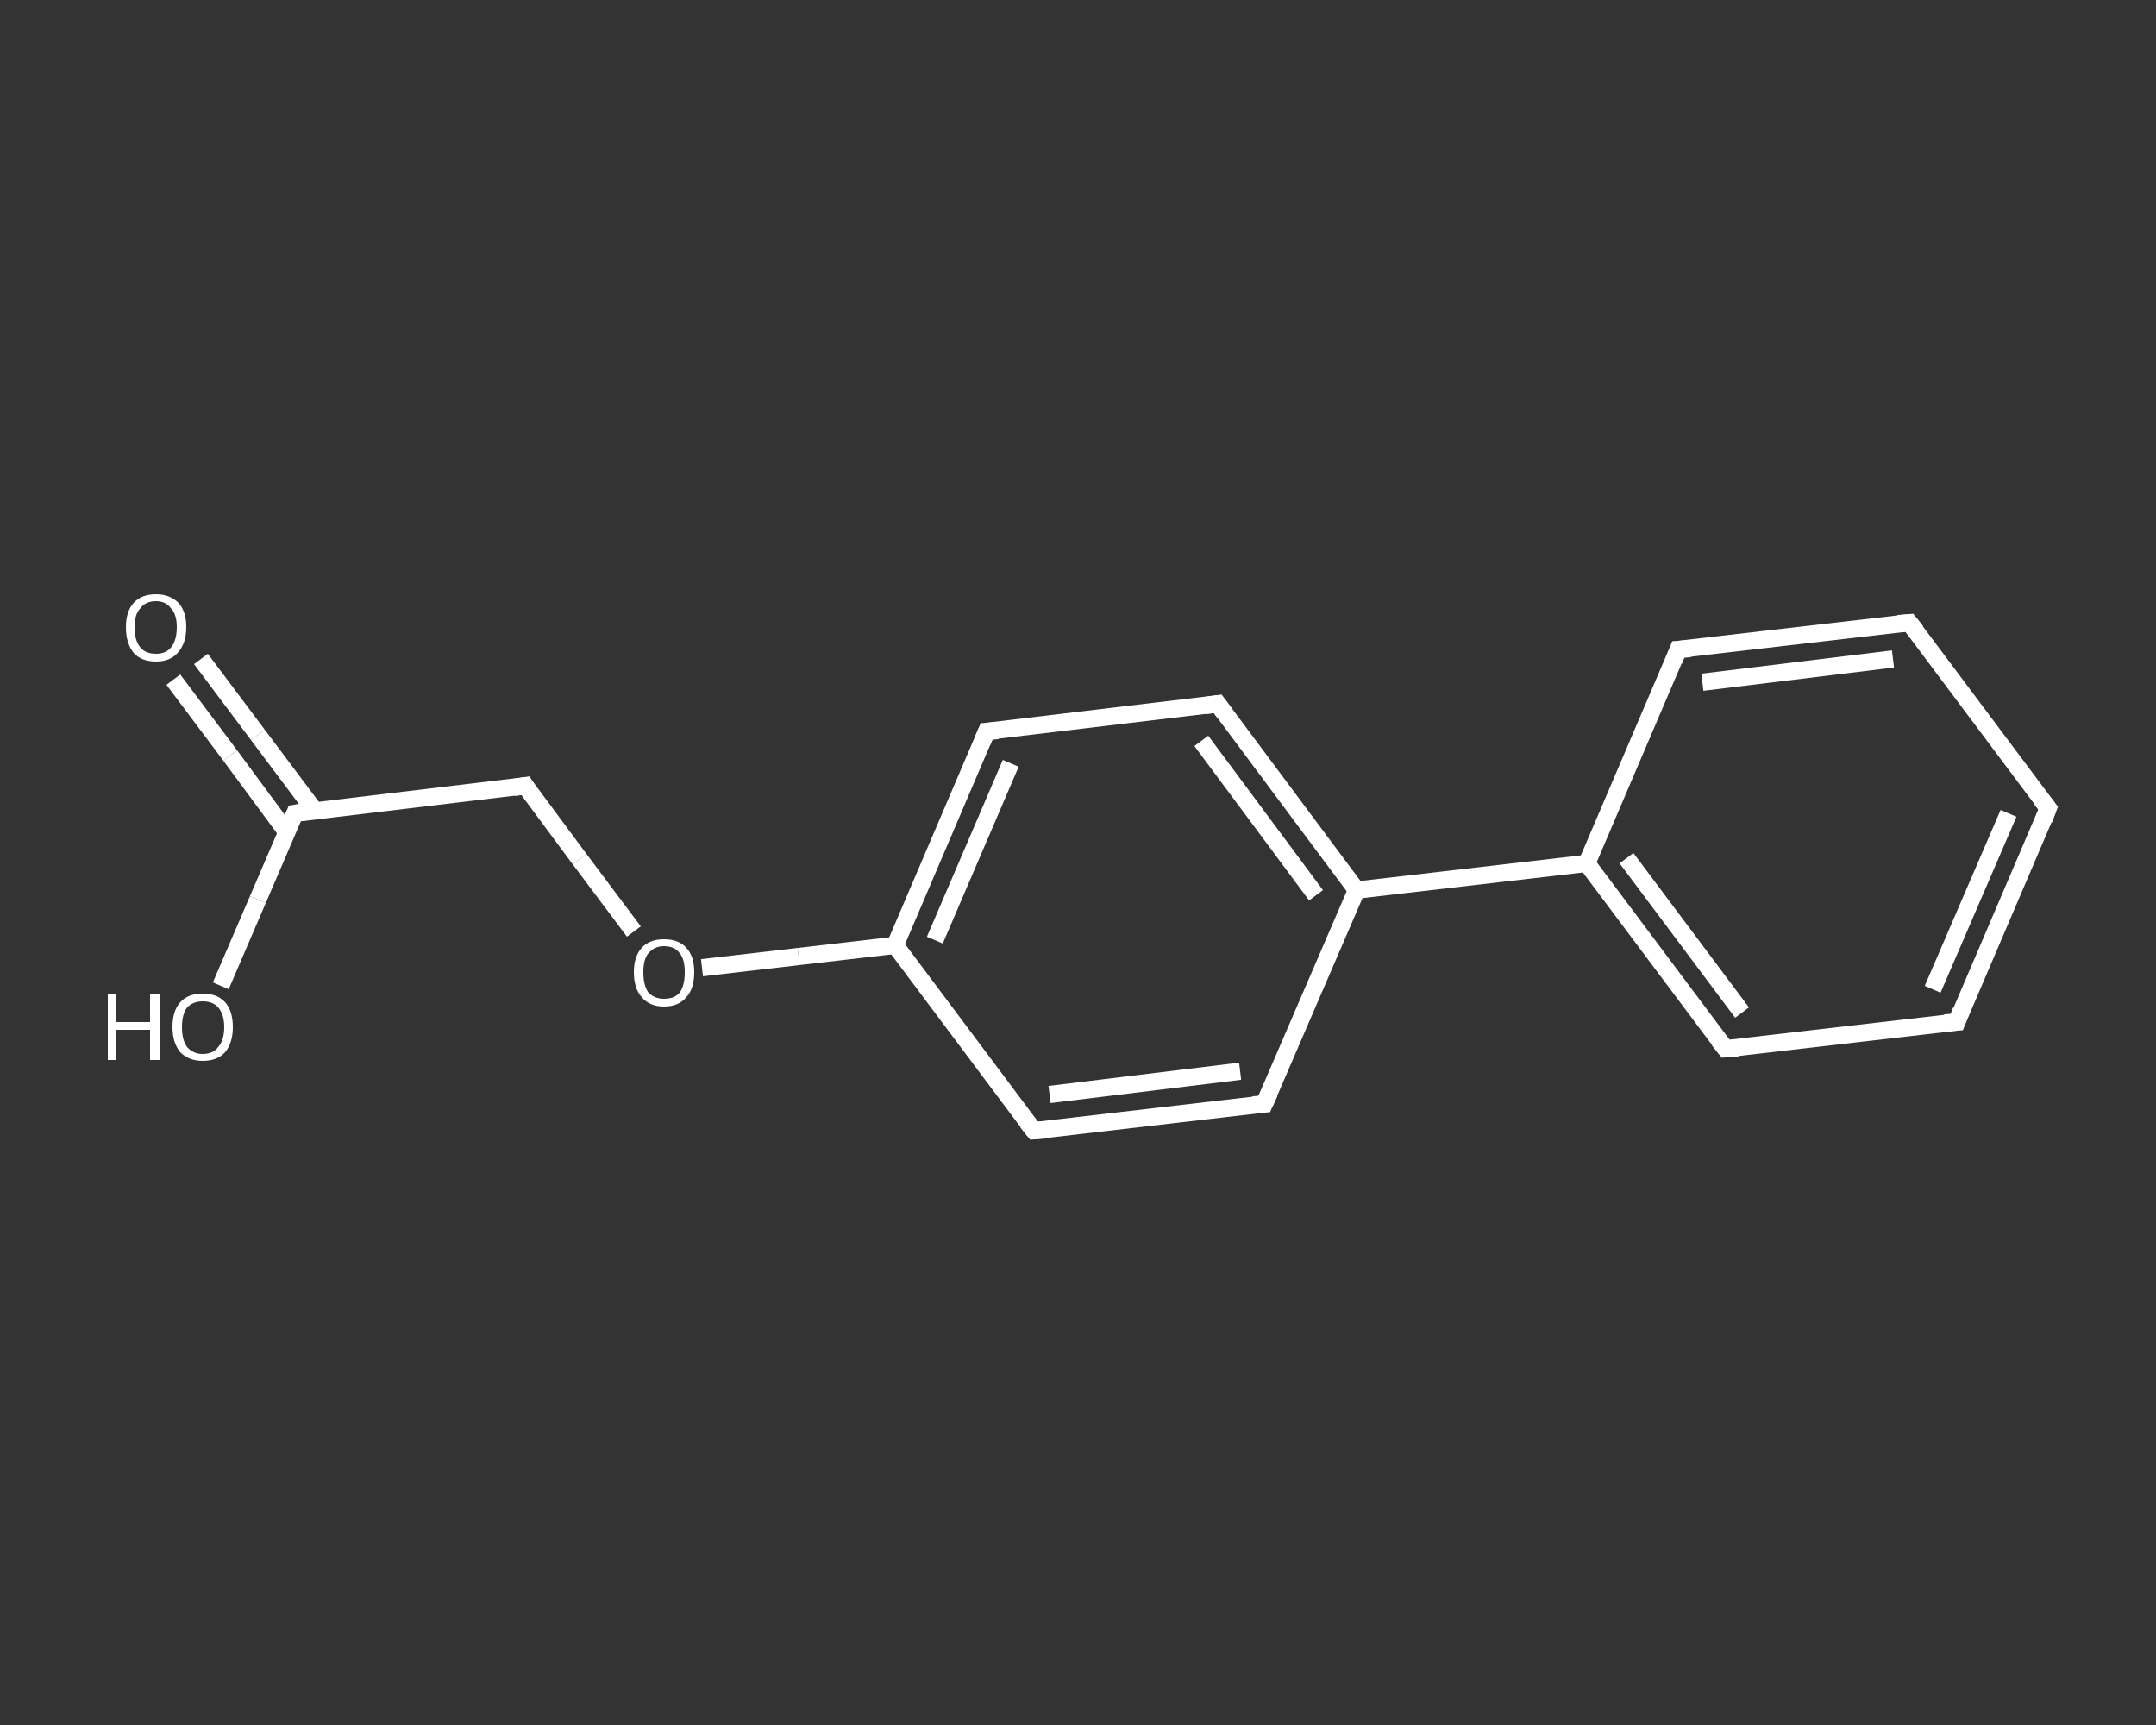 <?xml version='1.0' encoding='iso-8859-1'?>
<svg version='1.1' baseProfile='full'
              xmlns='http://www.w3.org/2000/svg'
                      xmlns:rdkit='http://www.rdkit.org/xml'
                      xmlns:xlink='http://www.w3.org/1999/xlink'
                  xml:space='preserve'
width='250px' height='200px' viewBox='0 0 250 200'>
<rect x="0" y="0" width="250" height="200" fill="#333333" stroke="none"/>
<!-- END OF HEADER -->
<rect style='opacity:1.0;fill:transparent;stroke:none' width='250.0' height='200.0' x='0.0' y='0.0'> </rect>
<path class='bond-0 atom-0 atom-1' d='M 23.3,76.4 L 29.9,85.2' style='fill:none;fill-rule:evenodd;stroke:#FFFFFF;stroke-width:2.0px;stroke-linecap:butt;stroke-linejoin:miter;stroke-opacity:1' />
<path class='bond-0 atom-0 atom-1' d='M 29.9,85.2 L 36.5,94.0' style='fill:none;fill-rule:evenodd;stroke:#FFFFFF;stroke-width:2.0px;stroke-linecap:butt;stroke-linejoin:miter;stroke-opacity:1' />
<path class='bond-0 atom-0 atom-1' d='M 20.1,78.8 L 26.7,87.6' style='fill:none;fill-rule:evenodd;stroke:#FFFFFF;stroke-width:2.0px;stroke-linecap:butt;stroke-linejoin:miter;stroke-opacity:1' />
<path class='bond-0 atom-0 atom-1' d='M 26.7,87.6 L 33.2,96.4' style='fill:none;fill-rule:evenodd;stroke:#FFFFFF;stroke-width:2.0px;stroke-linecap:butt;stroke-linejoin:miter;stroke-opacity:1' />
<path class='bond-1 atom-1 atom-2' d='M 34.2,94.3 L 29.9,104.3' style='fill:none;fill-rule:evenodd;stroke:#FFFFFF;stroke-width:2.0px;stroke-linecap:butt;stroke-linejoin:miter;stroke-opacity:1' />
<path class='bond-1 atom-1 atom-2' d='M 29.9,104.3 L 25.6,114.3' style='fill:none;fill-rule:evenodd;stroke:#FFFFFF;stroke-width:2.0px;stroke-linecap:butt;stroke-linejoin:miter;stroke-opacity:1' />
<path class='bond-2 atom-1 atom-3' d='M 34.2,94.3 L 60.9,91.1' style='fill:none;fill-rule:evenodd;stroke:#FFFFFF;stroke-width:2.0px;stroke-linecap:butt;stroke-linejoin:miter;stroke-opacity:1' />
<path class='bond-3 atom-3 atom-4' d='M 60.9,91.1 L 67.2,99.6' style='fill:none;fill-rule:evenodd;stroke:#FFFFFF;stroke-width:2.0px;stroke-linecap:butt;stroke-linejoin:miter;stroke-opacity:1' />
<path class='bond-3 atom-3 atom-4' d='M 67.2,99.6 L 73.5,108.0' style='fill:none;fill-rule:evenodd;stroke:#FFFFFF;stroke-width:2.0px;stroke-linecap:butt;stroke-linejoin:miter;stroke-opacity:1' />
<path class='bond-4 atom-4 atom-5' d='M 81.4,112.2 L 92.6,110.9' style='fill:none;fill-rule:evenodd;stroke:#FFFFFF;stroke-width:2.0px;stroke-linecap:butt;stroke-linejoin:miter;stroke-opacity:1' />
<path class='bond-4 atom-4 atom-5' d='M 92.6,110.9 L 103.8,109.6' style='fill:none;fill-rule:evenodd;stroke:#FFFFFF;stroke-width:2.0px;stroke-linecap:butt;stroke-linejoin:miter;stroke-opacity:1' />
<path class='bond-5 atom-5 atom-6' d='M 103.8,109.6 L 114.4,84.8' style='fill:none;fill-rule:evenodd;stroke:#FFFFFF;stroke-width:2.0px;stroke-linecap:butt;stroke-linejoin:miter;stroke-opacity:1' />
<path class='bond-5 atom-5 atom-6' d='M 108.4,109.0 L 117.2,88.5' style='fill:none;fill-rule:evenodd;stroke:#FFFFFF;stroke-width:2.0px;stroke-linecap:butt;stroke-linejoin:miter;stroke-opacity:1' />
<path class='bond-6 atom-6 atom-7' d='M 114.4,84.8 L 141.2,81.6' style='fill:none;fill-rule:evenodd;stroke:#FFFFFF;stroke-width:2.0px;stroke-linecap:butt;stroke-linejoin:miter;stroke-opacity:1' />
<path class='bond-7 atom-7 atom-8' d='M 141.2,81.6 L 157.3,103.2' style='fill:none;fill-rule:evenodd;stroke:#FFFFFF;stroke-width:2.0px;stroke-linecap:butt;stroke-linejoin:miter;stroke-opacity:1' />
<path class='bond-7 atom-7 atom-8' d='M 139.3,85.9 L 152.6,103.8' style='fill:none;fill-rule:evenodd;stroke:#FFFFFF;stroke-width:2.0px;stroke-linecap:butt;stroke-linejoin:miter;stroke-opacity:1' />
<path class='bond-8 atom-8 atom-9' d='M 157.3,103.2 L 184.0,100.1' style='fill:none;fill-rule:evenodd;stroke:#FFFFFF;stroke-width:2.0px;stroke-linecap:butt;stroke-linejoin:miter;stroke-opacity:1' />
<path class='bond-9 atom-9 atom-10' d='M 184.0,100.1 L 200.1,121.6' style='fill:none;fill-rule:evenodd;stroke:#FFFFFF;stroke-width:2.0px;stroke-linecap:butt;stroke-linejoin:miter;stroke-opacity:1' />
<path class='bond-9 atom-9 atom-10' d='M 188.6,99.5 L 202.0,117.4' style='fill:none;fill-rule:evenodd;stroke:#FFFFFF;stroke-width:2.0px;stroke-linecap:butt;stroke-linejoin:miter;stroke-opacity:1' />
<path class='bond-10 atom-10 atom-11' d='M 200.1,121.6 L 226.9,118.5' style='fill:none;fill-rule:evenodd;stroke:#FFFFFF;stroke-width:2.0px;stroke-linecap:butt;stroke-linejoin:miter;stroke-opacity:1' />
<path class='bond-11 atom-11 atom-12' d='M 226.9,118.5 L 237.5,93.7' style='fill:none;fill-rule:evenodd;stroke:#FFFFFF;stroke-width:2.0px;stroke-linecap:butt;stroke-linejoin:miter;stroke-opacity:1' />
<path class='bond-11 atom-11 atom-12' d='M 224.1,114.7 L 232.9,94.3' style='fill:none;fill-rule:evenodd;stroke:#FFFFFF;stroke-width:2.0px;stroke-linecap:butt;stroke-linejoin:miter;stroke-opacity:1' />
<path class='bond-12 atom-12 atom-13' d='M 237.5,93.7 L 221.4,72.2' style='fill:none;fill-rule:evenodd;stroke:#FFFFFF;stroke-width:2.0px;stroke-linecap:butt;stroke-linejoin:miter;stroke-opacity:1' />
<path class='bond-13 atom-13 atom-14' d='M 221.4,72.2 L 194.6,75.3' style='fill:none;fill-rule:evenodd;stroke:#FFFFFF;stroke-width:2.0px;stroke-linecap:butt;stroke-linejoin:miter;stroke-opacity:1' />
<path class='bond-13 atom-13 atom-14' d='M 219.5,76.4 L 197.4,79.1' style='fill:none;fill-rule:evenodd;stroke:#FFFFFF;stroke-width:2.0px;stroke-linecap:butt;stroke-linejoin:miter;stroke-opacity:1' />
<path class='bond-14 atom-8 atom-15' d='M 157.3,103.2 L 146.6,128.0' style='fill:none;fill-rule:evenodd;stroke:#FFFFFF;stroke-width:2.0px;stroke-linecap:butt;stroke-linejoin:miter;stroke-opacity:1' />
<path class='bond-15 atom-15 atom-16' d='M 146.6,128.0 L 119.9,131.1' style='fill:none;fill-rule:evenodd;stroke:#FFFFFF;stroke-width:2.0px;stroke-linecap:butt;stroke-linejoin:miter;stroke-opacity:1' />
<path class='bond-15 atom-15 atom-16' d='M 143.8,124.2 L 121.7,126.9' style='fill:none;fill-rule:evenodd;stroke:#FFFFFF;stroke-width:2.0px;stroke-linecap:butt;stroke-linejoin:miter;stroke-opacity:1' />
<path class='bond-16 atom-16 atom-5' d='M 119.9,131.1 L 103.8,109.6' style='fill:none;fill-rule:evenodd;stroke:#FFFFFF;stroke-width:2.0px;stroke-linecap:butt;stroke-linejoin:miter;stroke-opacity:1' />
<path class='bond-17 atom-14 atom-9' d='M 194.6,75.3 L 184.0,100.1' style='fill:none;fill-rule:evenodd;stroke:#FFFFFF;stroke-width:2.0px;stroke-linecap:butt;stroke-linejoin:miter;stroke-opacity:1' />
<path d='M 34.0,94.8 L 34.2,94.3 L 35.5,94.1' style='fill:none;stroke:#FFFFFF;stroke-width:2.0px;stroke-linecap:butt;stroke-linejoin:miter;stroke-opacity:1;' />
<path d='M 59.6,91.3 L 60.9,91.1 L 61.2,91.6' style='fill:none;stroke:#FFFFFF;stroke-width:2.0px;stroke-linecap:butt;stroke-linejoin:miter;stroke-opacity:1;' />
<path d='M 113.9,86.0 L 114.4,84.8 L 115.7,84.7' style='fill:none;stroke:#FFFFFF;stroke-width:2.0px;stroke-linecap:butt;stroke-linejoin:miter;stroke-opacity:1;' />
<path d='M 139.8,81.8 L 141.2,81.6 L 142.0,82.7' style='fill:none;stroke:#FFFFFF;stroke-width:2.0px;stroke-linecap:butt;stroke-linejoin:miter;stroke-opacity:1;' />
<path d='M 199.3,120.6 L 200.1,121.6 L 201.5,121.5' style='fill:none;stroke:#FFFFFF;stroke-width:2.0px;stroke-linecap:butt;stroke-linejoin:miter;stroke-opacity:1;' />
<path d='M 225.5,118.6 L 226.9,118.5 L 227.4,117.2' style='fill:none;stroke:#FFFFFF;stroke-width:2.0px;stroke-linecap:butt;stroke-linejoin:miter;stroke-opacity:1;' />
<path d='M 237.0,95.0 L 237.5,93.7 L 236.7,92.7' style='fill:none;stroke:#FFFFFF;stroke-width:2.0px;stroke-linecap:butt;stroke-linejoin:miter;stroke-opacity:1;' />
<path d='M 222.2,73.2 L 221.4,72.2 L 220.1,72.3' style='fill:none;stroke:#FFFFFF;stroke-width:2.0px;stroke-linecap:butt;stroke-linejoin:miter;stroke-opacity:1;' />
<path d='M 196.0,75.2 L 194.6,75.3 L 194.1,76.6' style='fill:none;stroke:#FFFFFF;stroke-width:2.0px;stroke-linecap:butt;stroke-linejoin:miter;stroke-opacity:1;' />
<path d='M 147.2,126.7 L 146.6,128.0 L 145.3,128.1' style='fill:none;stroke:#FFFFFF;stroke-width:2.0px;stroke-linecap:butt;stroke-linejoin:miter;stroke-opacity:1;' />
<path d='M 121.2,131.0 L 119.9,131.1 L 119.1,130.1' style='fill:none;stroke:#FFFFFF;stroke-width:2.0px;stroke-linecap:butt;stroke-linejoin:miter;stroke-opacity:1;' />
<path class='atom-0' d='M 14.6 72.7
Q 14.6 70.9, 15.5 69.9
Q 16.4 68.9, 18.1 68.9
Q 19.7 68.9, 20.7 69.9
Q 21.6 70.9, 21.6 72.7
Q 21.6 74.6, 20.6 75.7
Q 19.7 76.7, 18.1 76.7
Q 16.4 76.7, 15.5 75.7
Q 14.6 74.6, 14.6 72.7
M 18.1 75.8
Q 19.2 75.8, 19.8 75.1
Q 20.5 74.3, 20.5 72.7
Q 20.5 71.2, 19.8 70.5
Q 19.2 69.7, 18.1 69.7
Q 16.9 69.7, 16.3 70.5
Q 15.6 71.2, 15.6 72.7
Q 15.6 74.3, 16.3 75.1
Q 16.9 75.8, 18.1 75.8
' fill='#FFFFFF'/>
<path class='atom-2' d='M 12.5 115.3
L 13.5 115.3
L 13.5 118.5
L 17.4 118.5
L 17.4 115.3
L 18.5 115.3
L 18.5 122.9
L 17.4 122.9
L 17.4 119.4
L 13.5 119.4
L 13.5 122.9
L 12.5 122.9
L 12.5 115.3
' fill='#FFFFFF'/>
<path class='atom-2' d='M 20.0 119.1
Q 20.0 117.2, 20.9 116.2
Q 21.8 115.2, 23.5 115.2
Q 25.2 115.2, 26.1 116.2
Q 27.0 117.2, 27.0 119.1
Q 27.0 120.9, 26.1 122.0
Q 25.2 123.0, 23.5 123.0
Q 21.9 123.0, 20.9 122.0
Q 20.0 120.9, 20.0 119.1
M 23.5 122.2
Q 24.7 122.2, 25.3 121.4
Q 26.0 120.6, 26.0 119.1
Q 26.0 117.6, 25.3 116.8
Q 24.7 116.1, 23.5 116.1
Q 22.4 116.1, 21.7 116.8
Q 21.1 117.6, 21.1 119.1
Q 21.1 120.6, 21.7 121.4
Q 22.4 122.2, 23.5 122.2
' fill='#FFFFFF'/>
<path class='atom-4' d='M 73.5 112.7
Q 73.5 110.9, 74.4 109.9
Q 75.3 108.9, 77.0 108.9
Q 78.7 108.9, 79.6 109.9
Q 80.5 110.9, 80.5 112.7
Q 80.5 114.6, 79.6 115.6
Q 78.7 116.7, 77.0 116.7
Q 75.3 116.7, 74.4 115.6
Q 73.5 114.6, 73.5 112.7
M 77.0 115.8
Q 78.2 115.8, 78.8 115.1
Q 79.4 114.3, 79.4 112.7
Q 79.4 111.2, 78.8 110.5
Q 78.2 109.7, 77.0 109.7
Q 75.9 109.7, 75.2 110.5
Q 74.6 111.2, 74.6 112.7
Q 74.6 114.3, 75.2 115.1
Q 75.9 115.8, 77.0 115.8
' fill='#FFFFFF'/>
</svg>
